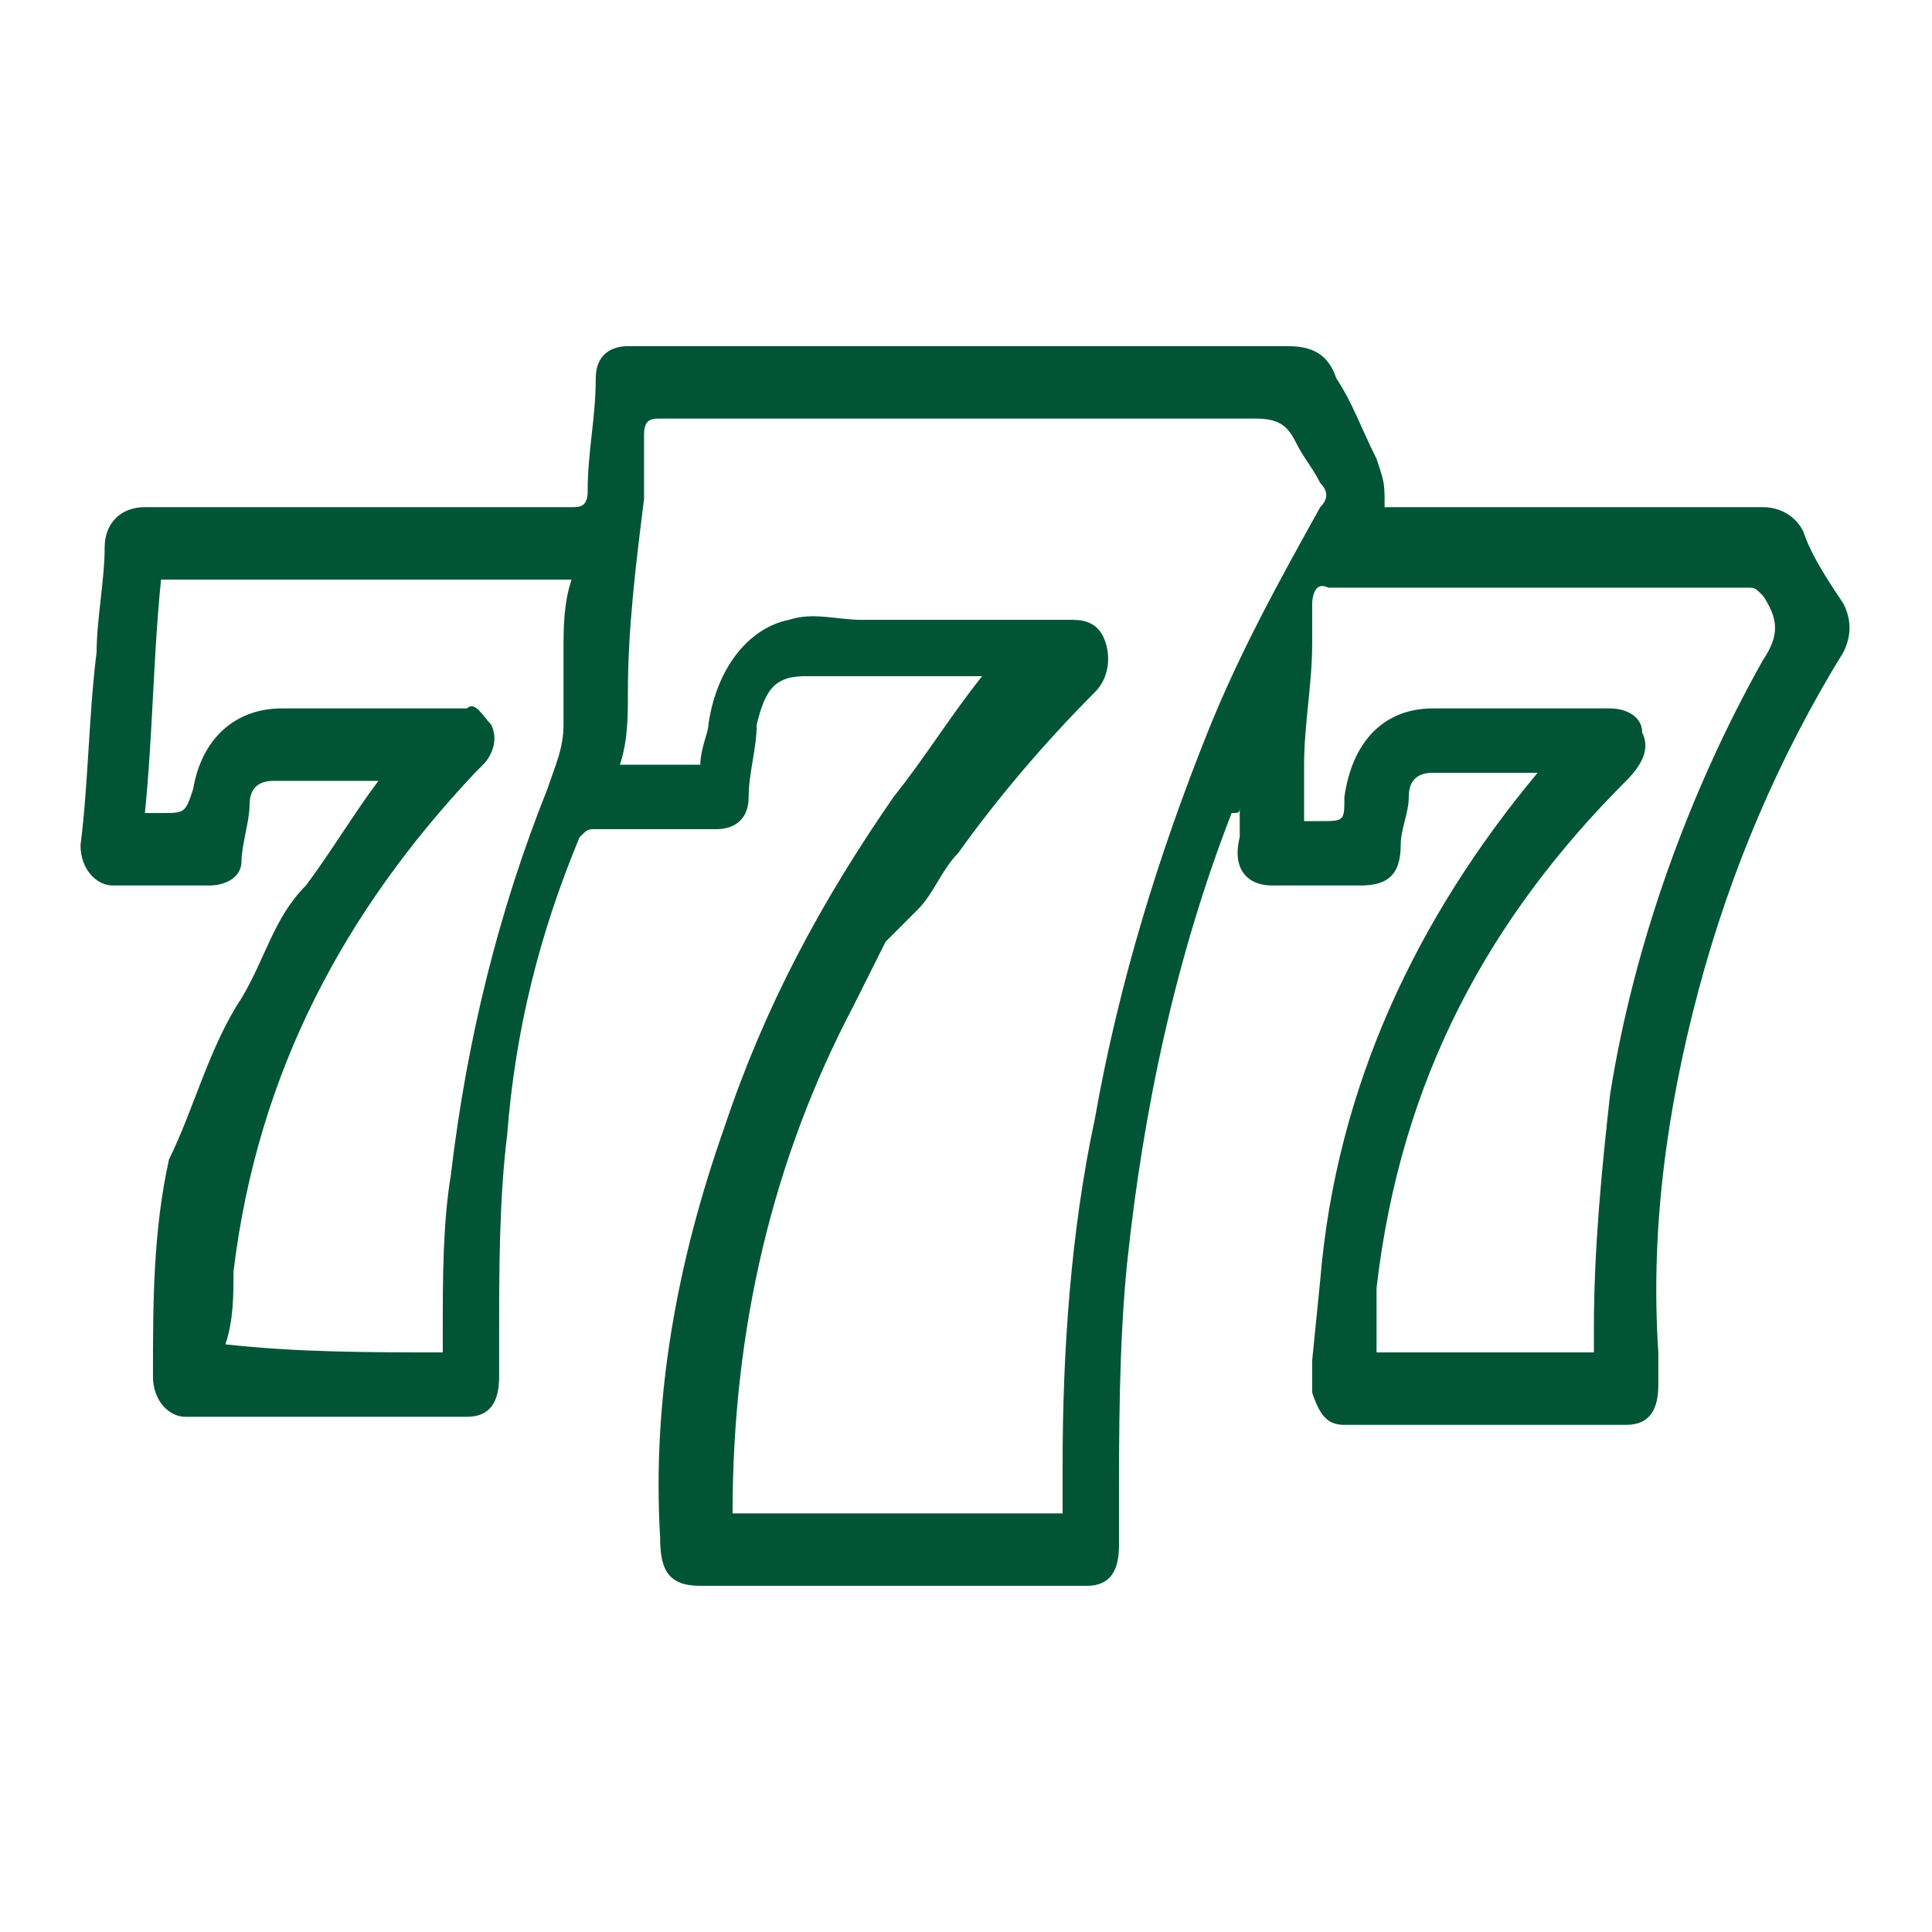 <svg width="40" height="40" viewBox="0 0 40 40" fill="none" xmlns="http://www.w3.org/2000/svg">
<path d="M27.334 26.5C27.667 22.5 29.334 19 31.834 16C31.667 16 31.5 16 31.334 16C30.834 16 30.167 16 29.667 16C29.334 16 29.167 16.167 29.167 16.5C29.167 16.833 29 17.167 29 17.5C29 18.167 28.667 18.333 28.167 18.333C27.5 18.333 27 18.333 26.334 18.333C25.834 18.333 25.5 18 25.667 17.333C25.667 17.167 25.667 17 25.667 16.667C25.667 16.833 25.667 16.833 25.5 16.833C24.334 19.833 23.667 23 23.334 26.167C23.167 27.833 23.167 29.667 23.167 31.333C23.167 31.5 23.167 31.833 23.167 32C23.167 32.5 23 32.833 22.5 32.833C22.167 32.833 21.834 32.833 21.5 32.833C19.167 32.833 16.834 32.833 14.5 32.833C13.834 32.833 13.667 32.5 13.667 31.833C13.5 29 14 26.167 15 23.333C15.834 20.833 17 18.667 18.5 16.5C19.167 15.667 19.667 14.833 20.334 14H20.167C19 14 17.834 14 16.667 14C16 14 15.834 14.333 15.667 15C15.667 15.5 15.5 16 15.5 16.5C15.5 17 15.167 17.167 14.834 17.167C14 17.167 13.167 17.167 12.334 17.167C12.167 17.167 12.167 17.167 12 17.333C11.167 19.333 10.667 21.333 10.5 23.5C10.334 24.833 10.334 26.333 10.334 27.667C10.334 28 10.334 28.167 10.334 28.5C10.334 29 10.167 29.333 9.667 29.333C7.667 29.333 5.834 29.333 3.834 29.333C3.5 29.333 3.167 29 3.167 28.5C3.167 27 3.167 25.5 3.5 24C4 23 4.334 21.667 5 20.667C5.5 19.833 5.667 19 6.334 18.333C6.834 17.667 7.334 16.833 7.834 16.167H7.667C7 16.167 6.334 16.167 5.667 16.167C5.334 16.167 5.167 16.333 5.167 16.667C5.167 17 5 17.5 5 17.833C5 18.167 4.667 18.333 4.334 18.333C3.667 18.333 3 18.333 2.334 18.333C2 18.333 1.667 18 1.667 17.5C1.834 16.167 1.834 14.833 2 13.5C2 12.833 2.167 12 2.167 11.333C2.167 10.833 2.5 10.5 3 10.5C6 10.5 8.834 10.5 11.834 10.5C12 10.5 12.167 10.5 12.167 10.167C12.167 9.333 12.334 8.667 12.334 7.833C12.334 7.333 12.667 7.167 13 7.167H13.167C17.667 7.167 22.167 7.167 26.667 7.167C27.167 7.167 27.5 7.333 27.667 7.833C28 8.333 28.167 8.833 28.5 9.5C28.667 10 28.667 10 28.667 10.5C28.834 10.5 29 10.5 29 10.5C31.5 10.5 34 10.5 36.5 10.5C36.834 10.5 37.167 10.667 37.334 11C37.5 11.5 37.834 12 38.167 12.5C38.334 12.833 38.334 13.167 38.167 13.5C36.834 15.667 35.834 18 35.167 20.5C34.5 23 34.167 25.5 34.334 28C34.334 28.167 34.334 28.5 34.334 28.667C34.334 29.167 34.167 29.5 33.667 29.5C31.667 29.5 29.834 29.5 27.834 29.5C27.5 29.5 27.334 29.333 27.167 28.833C27.167 28.667 27.167 28.333 27.167 28.167M18.334 19.5L17.667 20.833C16 24 15.167 27.5 15.167 31.333C17.5 31.333 19.667 31.333 22 31.333C22 31 22 30.667 22 30.333C22 28 22.167 25.5 22.667 23.167C23.167 20.333 24 17.667 25 15.167C25.667 13.5 26.5 12 27.334 10.5C27.5 10.333 27.5 10.167 27.334 10C27.167 9.667 27 9.5 26.834 9.167C26.667 8.833 26.5 8.667 26 8.667C21.834 8.667 17.834 8.667 13.667 8.667C13.5 8.667 13.334 8.667 13.334 9C13.334 9.333 13.334 9.833 13.334 10.333C13.167 11.667 13 13 13 14.333C13 14.833 13 15.333 12.834 15.833C13.334 15.833 13.834 15.833 14.5 15.833C14.5 15.5 14.667 15.167 14.667 15C14.834 13.833 15.5 13 16.334 12.833C16.834 12.667 17.334 12.833 17.834 12.833C19.334 12.833 20.667 12.833 22.167 12.833C22.334 12.833 22.667 12.833 22.834 13.167C23 13.5 23 14 22.667 14.333C21.667 15.333 20.667 16.5 19.834 17.667C19.5 18 19.334 18.5 19 18.833L18.334 19.5ZM27.167 12.5V13.333C27.167 14.167 27 15 27 15.833C27 16.167 27 16.5 27 17C27.167 17 27.167 17 27.334 17C27.834 17 27.834 17 27.834 16.5C28 15.333 28.667 14.667 29.667 14.667C30.834 14.667 32.167 14.667 33.334 14.667C33.667 14.667 34 14.833 34 15.167C34.167 15.5 34 15.833 33.667 16.167C30.834 19 29 22.333 28.5 26.667C28.5 27.167 28.5 27.667 28.5 28C30 28 31.5 28 33 28C33 27.833 33 27.667 33 27.5C33 25.833 33.167 24.167 33.334 22.667C33.834 19.5 35 16.333 36.5 13.667C36.834 13.167 36.834 12.833 36.5 12.333C36.334 12.167 36.334 12.167 36.167 12.167C33.5 12.167 30.834 12.167 28 12.167C27.834 12.167 27.667 12.167 27.5 12.167C27.167 12 27.167 12.5 27.167 12.5ZM9.167 28C9.167 27.833 9.167 27.667 9.167 27.5C9.167 26.5 9.167 25.333 9.334 24.333C9.667 21.5 10.334 18.833 11.334 16.333C11.5 15.833 11.667 15.5 11.667 15C11.667 14.5 11.667 14 11.667 13.5C11.667 13 11.667 12.5 11.834 12C9 12 6.167 12 3.334 12C3.167 13.667 3.167 15.167 3 16.833C3.167 16.833 3.167 16.833 3.334 16.833C3.834 16.833 3.834 16.833 4 16.333C4.167 15.333 4.834 14.667 5.834 14.667C6.334 14.667 6.667 14.667 7.167 14.667C8 14.667 8.834 14.667 9.667 14.667C9.834 14.5 10 14.833 10.167 15C10.334 15.333 10.167 15.667 10 15.833L9.834 16C7.167 18.833 5.334 22.167 4.834 26.333C4.834 26.833 4.834 27.333 4.667 27.833C6.167 28 7.667 28 9.167 28Z" fill="#015536"/>
</svg>
